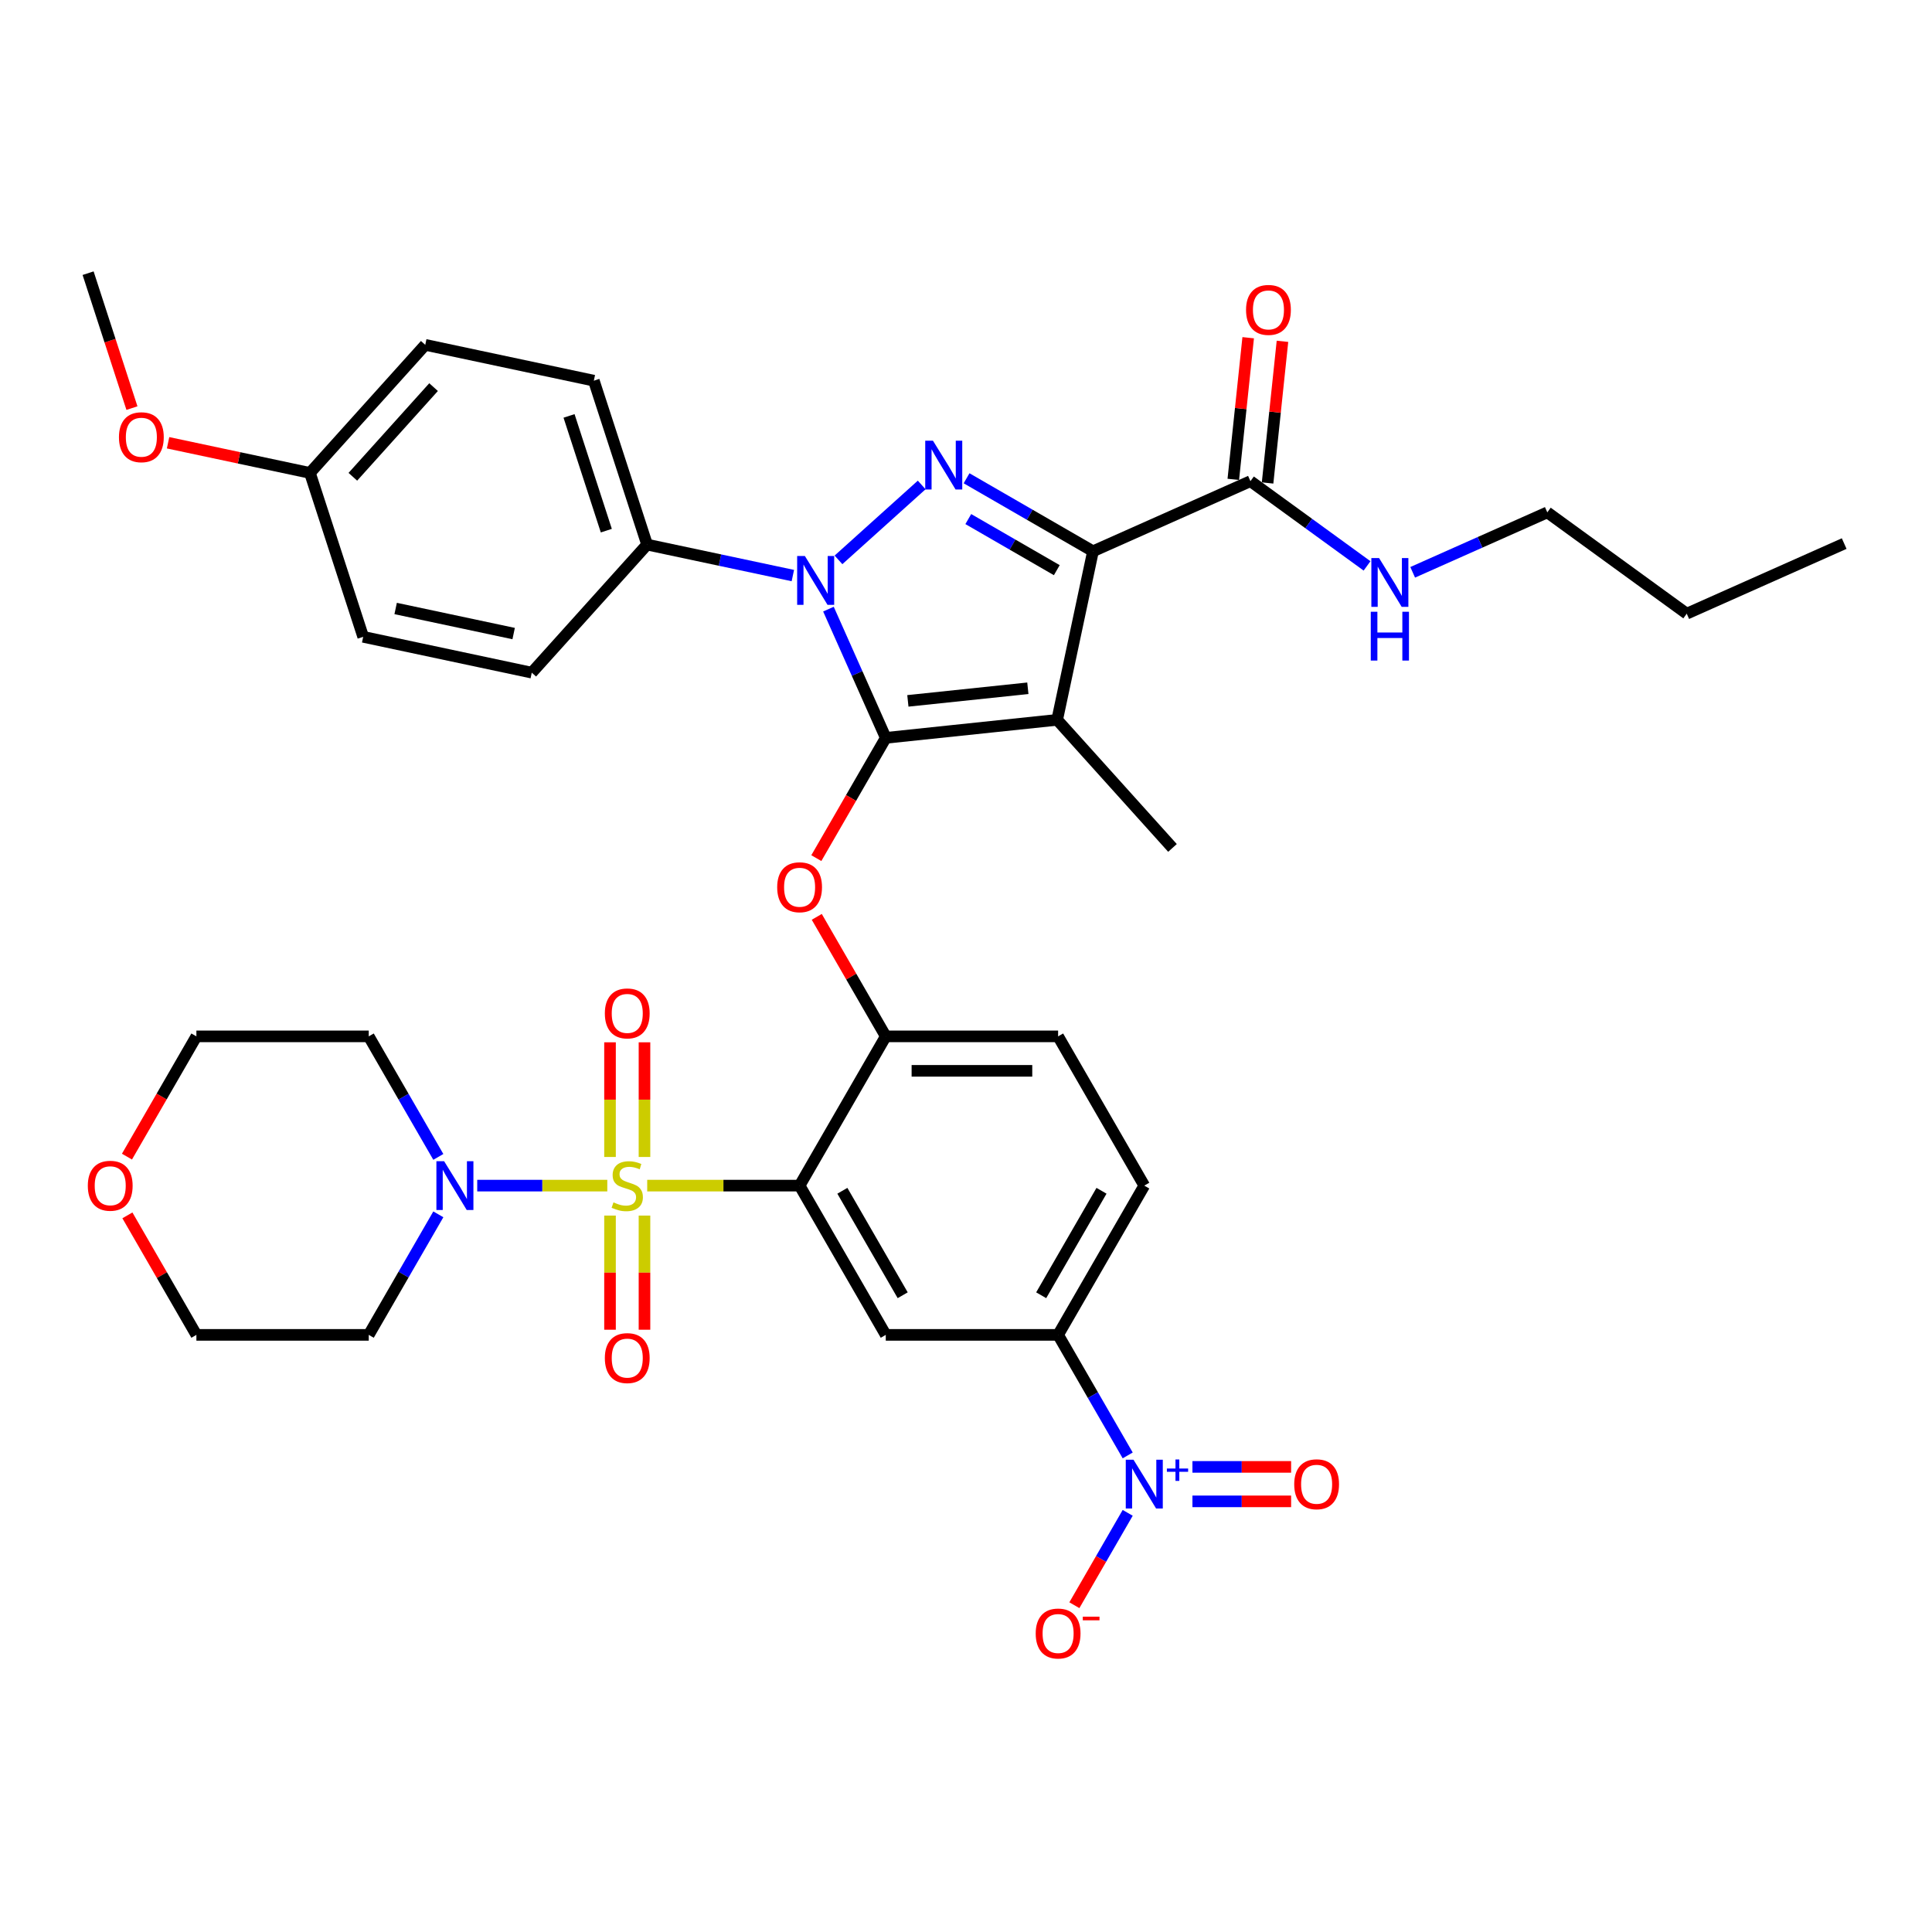 <?xml version='1.0' encoding='iso-8859-1'?>
<svg version='1.1' baseProfile='full'
              xmlns='http://www.w3.org/2000/svg'
                      xmlns:rdkit='http://www.rdkit.org/xml'
                      xmlns:xlink='http://www.w3.org/1999/xlink'
                  xml:space='preserve'
width='1000px' height='1000px' viewBox='0 0 1000 1000'>
<!-- END OF HEADER -->
<rect style='opacity:1.0;fill:#FFFFFF;stroke:none' width='1000' height='1000' x='0' y='0'> </rect>
<path class='bond-0' d='M 647.225,249.053 L 677.404,270.979' style='fill:none;fill-rule:evenodd;stroke:#000000;stroke-width:6px;stroke-linecap:butt;stroke-linejoin:miter;stroke-opacity:1' />
<path class='bond-0' d='M 677.404,270.979 L 707.582,292.906' style='fill:none;fill-rule:evenodd;stroke:#0000FF;stroke-width:6px;stroke-linecap:butt;stroke-linejoin:miter;stroke-opacity:1' />
<path class='bond-1' d='M 656.097,249.986 L 659.95,213.326' style='fill:none;fill-rule:evenodd;stroke:#000000;stroke-width:6px;stroke-linecap:butt;stroke-linejoin:miter;stroke-opacity:1' />
<path class='bond-1' d='M 659.95,213.326 L 663.803,176.667' style='fill:none;fill-rule:evenodd;stroke:#FF0000;stroke-width:6px;stroke-linecap:butt;stroke-linejoin:miter;stroke-opacity:1' />
<path class='bond-1' d='M 638.354,248.121 L 642.207,211.462' style='fill:none;fill-rule:evenodd;stroke:#000000;stroke-width:6px;stroke-linecap:butt;stroke-linejoin:miter;stroke-opacity:1' />
<path class='bond-1' d='M 642.207,211.462 L 646.06,174.802' style='fill:none;fill-rule:evenodd;stroke:#FF0000;stroke-width:6px;stroke-linecap:butt;stroke-linejoin:miter;stroke-opacity:1' />
<path class='bond-2' d='M 647.225,249.053 L 565.733,285.336' style='fill:none;fill-rule:evenodd;stroke:#000000;stroke-width:6px;stroke-linecap:butt;stroke-linejoin:miter;stroke-opacity:1' />
<path class='bond-3' d='M 800.885,265.204 L 873.053,317.637' style='fill:none;fill-rule:evenodd;stroke:#000000;stroke-width:6px;stroke-linecap:butt;stroke-linejoin:miter;stroke-opacity:1' />
<path class='bond-4' d='M 800.885,265.204 L 766.045,280.716' style='fill:none;fill-rule:evenodd;stroke:#000000;stroke-width:6px;stroke-linecap:butt;stroke-linejoin:miter;stroke-opacity:1' />
<path class='bond-4' d='M 766.045,280.716 L 731.204,296.228' style='fill:none;fill-rule:evenodd;stroke:#0000FF;stroke-width:6px;stroke-linecap:butt;stroke-linejoin:miter;stroke-opacity:1' />
<path class='bond-5' d='M 873.053,317.637 L 954.545,281.354' style='fill:none;fill-rule:evenodd;stroke:#000000;stroke-width:6px;stroke-linecap:butt;stroke-linejoin:miter;stroke-opacity:1' />
<path class='bond-6' d='M 410.377,297.913 L 372.655,289.895' style='fill:none;fill-rule:evenodd;stroke:#0000FF;stroke-width:6px;stroke-linecap:butt;stroke-linejoin:miter;stroke-opacity:1' />
<path class='bond-6' d='M 372.655,289.895 L 334.933,281.877' style='fill:none;fill-rule:evenodd;stroke:#000000;stroke-width:6px;stroke-linecap:butt;stroke-linejoin:miter;stroke-opacity:1' />
<path class='bond-7' d='M 433.999,289.789 L 477.066,251.011' style='fill:none;fill-rule:evenodd;stroke:#0000FF;stroke-width:6px;stroke-linecap:butt;stroke-linejoin:miter;stroke-opacity:1' />
<path class='bond-8' d='M 428.805,315.285 L 443.638,348.6' style='fill:none;fill-rule:evenodd;stroke:#0000FF;stroke-width:6px;stroke-linecap:butt;stroke-linejoin:miter;stroke-opacity:1' />
<path class='bond-8' d='M 443.638,348.6 L 458.471,381.916' style='fill:none;fill-rule:evenodd;stroke:#000000;stroke-width:6px;stroke-linecap:butt;stroke-linejoin:miter;stroke-opacity:1' />
<path class='bond-9' d='M 500.29,247.553 L 533.012,266.444' style='fill:none;fill-rule:evenodd;stroke:#0000FF;stroke-width:6px;stroke-linecap:butt;stroke-linejoin:miter;stroke-opacity:1' />
<path class='bond-9' d='M 533.012,266.444 L 565.733,285.336' style='fill:none;fill-rule:evenodd;stroke:#000000;stroke-width:6px;stroke-linecap:butt;stroke-linejoin:miter;stroke-opacity:1' />
<path class='bond-9' d='M 501.186,268.671 L 524.091,281.895' style='fill:none;fill-rule:evenodd;stroke:#0000FF;stroke-width:6px;stroke-linecap:butt;stroke-linejoin:miter;stroke-opacity:1' />
<path class='bond-9' d='M 524.091,281.895 L 546.996,295.119' style='fill:none;fill-rule:evenodd;stroke:#000000;stroke-width:6px;stroke-linecap:butt;stroke-linejoin:miter;stroke-opacity:1' />
<path class='bond-10' d='M 565.733,285.336 L 547.186,372.591' style='fill:none;fill-rule:evenodd;stroke:#000000;stroke-width:6px;stroke-linecap:butt;stroke-linejoin:miter;stroke-opacity:1' />
<path class='bond-11' d='M 547.186,372.591 L 458.471,381.916' style='fill:none;fill-rule:evenodd;stroke:#000000;stroke-width:6px;stroke-linecap:butt;stroke-linejoin:miter;stroke-opacity:1' />
<path class='bond-11' d='M 532.014,356.247 L 469.913,362.774' style='fill:none;fill-rule:evenodd;stroke:#000000;stroke-width:6px;stroke-linecap:butt;stroke-linejoin:miter;stroke-opacity:1' />
<path class='bond-12' d='M 547.186,372.591 L 606.876,438.883' style='fill:none;fill-rule:evenodd;stroke:#000000;stroke-width:6px;stroke-linecap:butt;stroke-linejoin:miter;stroke-opacity:1' />
<path class='bond-13' d='M 458.471,381.916 L 440.501,413.04' style='fill:none;fill-rule:evenodd;stroke:#000000;stroke-width:6px;stroke-linecap:butt;stroke-linejoin:miter;stroke-opacity:1' />
<path class='bond-13' d='M 440.501,413.04 L 422.531,444.165' style='fill:none;fill-rule:evenodd;stroke:#FF0000;stroke-width:6px;stroke-linecap:butt;stroke-linejoin:miter;stroke-opacity:1' />
<path class='bond-14' d='M 592.277,613.675 L 547.675,690.929' style='fill:none;fill-rule:evenodd;stroke:#000000;stroke-width:6px;stroke-linecap:butt;stroke-linejoin:miter;stroke-opacity:1' />
<path class='bond-14' d='M 570.136,616.343 L 538.915,670.42' style='fill:none;fill-rule:evenodd;stroke:#000000;stroke-width:6px;stroke-linecap:butt;stroke-linejoin:miter;stroke-opacity:1' />
<path class='bond-15' d='M 592.277,613.675 L 547.675,536.422' style='fill:none;fill-rule:evenodd;stroke:#000000;stroke-width:6px;stroke-linecap:butt;stroke-linejoin:miter;stroke-opacity:1' />
<path class='bond-16' d='M 422.758,474.565 L 440.614,505.494' style='fill:none;fill-rule:evenodd;stroke:#FF0000;stroke-width:6px;stroke-linecap:butt;stroke-linejoin:miter;stroke-opacity:1' />
<path class='bond-16' d='M 440.614,505.494 L 458.471,536.422' style='fill:none;fill-rule:evenodd;stroke:#000000;stroke-width:6px;stroke-linecap:butt;stroke-linejoin:miter;stroke-opacity:1' />
<path class='bond-17' d='M 547.675,690.929 L 458.471,690.929' style='fill:none;fill-rule:evenodd;stroke:#000000;stroke-width:6px;stroke-linecap:butt;stroke-linejoin:miter;stroke-opacity:1' />
<path class='bond-18' d='M 547.675,690.929 L 565.686,722.124' style='fill:none;fill-rule:evenodd;stroke:#000000;stroke-width:6px;stroke-linecap:butt;stroke-linejoin:miter;stroke-opacity:1' />
<path class='bond-18' d='M 565.686,722.124 L 583.697,753.32' style='fill:none;fill-rule:evenodd;stroke:#0000FF;stroke-width:6px;stroke-linecap:butt;stroke-linejoin:miter;stroke-opacity:1' />
<path class='bond-19' d='M 458.471,690.929 L 413.869,613.675' style='fill:none;fill-rule:evenodd;stroke:#000000;stroke-width:6px;stroke-linecap:butt;stroke-linejoin:miter;stroke-opacity:1' />
<path class='bond-19' d='M 467.231,670.42 L 436.01,616.343' style='fill:none;fill-rule:evenodd;stroke:#000000;stroke-width:6px;stroke-linecap:butt;stroke-linejoin:miter;stroke-opacity:1' />
<path class='bond-20' d='M 413.869,613.675 L 458.471,536.422' style='fill:none;fill-rule:evenodd;stroke:#000000;stroke-width:6px;stroke-linecap:butt;stroke-linejoin:miter;stroke-opacity:1' />
<path class='bond-21' d='M 413.869,613.675 L 374.431,613.675' style='fill:none;fill-rule:evenodd;stroke:#000000;stroke-width:6px;stroke-linecap:butt;stroke-linejoin:miter;stroke-opacity:1' />
<path class='bond-21' d='M 374.431,613.675 L 334.994,613.675' style='fill:none;fill-rule:evenodd;stroke:#CCCC00;stroke-width:6px;stroke-linecap:butt;stroke-linejoin:miter;stroke-opacity:1' />
<path class='bond-22' d='M 334.933,281.877 L 307.367,197.038' style='fill:none;fill-rule:evenodd;stroke:#000000;stroke-width:6px;stroke-linecap:butt;stroke-linejoin:miter;stroke-opacity:1' />
<path class='bond-22' d='M 313.83,274.664 L 294.535,215.277' style='fill:none;fill-rule:evenodd;stroke:#000000;stroke-width:6px;stroke-linecap:butt;stroke-linejoin:miter;stroke-opacity:1' />
<path class='bond-23' d='M 334.933,281.877 L 275.244,348.168' style='fill:none;fill-rule:evenodd;stroke:#000000;stroke-width:6px;stroke-linecap:butt;stroke-linejoin:miter;stroke-opacity:1' />
<path class='bond-24' d='M 160.423,244.783 L 220.112,178.492' style='fill:none;fill-rule:evenodd;stroke:#000000;stroke-width:6px;stroke-linecap:butt;stroke-linejoin:miter;stroke-opacity:1' />
<path class='bond-24' d='M 182.635,246.778 L 224.417,200.373' style='fill:none;fill-rule:evenodd;stroke:#000000;stroke-width:6px;stroke-linecap:butt;stroke-linejoin:miter;stroke-opacity:1' />
<path class='bond-25' d='M 160.423,244.783 L 123.709,236.98' style='fill:none;fill-rule:evenodd;stroke:#000000;stroke-width:6px;stroke-linecap:butt;stroke-linejoin:miter;stroke-opacity:1' />
<path class='bond-25' d='M 123.709,236.98 L 86.995,229.176' style='fill:none;fill-rule:evenodd;stroke:#FF0000;stroke-width:6px;stroke-linecap:butt;stroke-linejoin:miter;stroke-opacity:1' />
<path class='bond-26' d='M 160.423,244.783 L 187.989,329.622' style='fill:none;fill-rule:evenodd;stroke:#000000;stroke-width:6px;stroke-linecap:butt;stroke-linejoin:miter;stroke-opacity:1' />
<path class='bond-27' d='M 307.367,197.038 L 220.112,178.492' style='fill:none;fill-rule:evenodd;stroke:#000000;stroke-width:6px;stroke-linecap:butt;stroke-linejoin:miter;stroke-opacity:1' />
<path class='bond-28' d='M 275.244,348.168 L 187.989,329.622' style='fill:none;fill-rule:evenodd;stroke:#000000;stroke-width:6px;stroke-linecap:butt;stroke-linejoin:miter;stroke-opacity:1' />
<path class='bond-28' d='M 265.865,327.935 L 204.786,314.953' style='fill:none;fill-rule:evenodd;stroke:#000000;stroke-width:6px;stroke-linecap:butt;stroke-linejoin:miter;stroke-opacity:1' />
<path class='bond-29' d='M 68.293,211.233 L 56.947,176.316' style='fill:none;fill-rule:evenodd;stroke:#FF0000;stroke-width:6px;stroke-linecap:butt;stroke-linejoin:miter;stroke-opacity:1' />
<path class='bond-29' d='M 56.947,176.316 L 45.602,141.398' style='fill:none;fill-rule:evenodd;stroke:#000000;stroke-width:6px;stroke-linecap:butt;stroke-linejoin:miter;stroke-opacity:1' />
<path class='bond-30' d='M 458.471,536.422 L 547.675,536.422' style='fill:none;fill-rule:evenodd;stroke:#000000;stroke-width:6px;stroke-linecap:butt;stroke-linejoin:miter;stroke-opacity:1' />
<path class='bond-30' d='M 471.851,554.263 L 534.294,554.263' style='fill:none;fill-rule:evenodd;stroke:#000000;stroke-width:6px;stroke-linecap:butt;stroke-linejoin:miter;stroke-opacity:1' />
<path class='bond-31' d='M 315.744,629.179 L 315.744,658.721' style='fill:none;fill-rule:evenodd;stroke:#CCCC00;stroke-width:6px;stroke-linecap:butt;stroke-linejoin:miter;stroke-opacity:1' />
<path class='bond-31' d='M 315.744,658.721 L 315.744,688.263' style='fill:none;fill-rule:evenodd;stroke:#FF0000;stroke-width:6px;stroke-linecap:butt;stroke-linejoin:miter;stroke-opacity:1' />
<path class='bond-31' d='M 333.585,629.179 L 333.585,658.721' style='fill:none;fill-rule:evenodd;stroke:#CCCC00;stroke-width:6px;stroke-linecap:butt;stroke-linejoin:miter;stroke-opacity:1' />
<path class='bond-31' d='M 333.585,658.721 L 333.585,688.263' style='fill:none;fill-rule:evenodd;stroke:#FF0000;stroke-width:6px;stroke-linecap:butt;stroke-linejoin:miter;stroke-opacity:1' />
<path class='bond-32' d='M 333.585,598.85 L 333.585,569.173' style='fill:none;fill-rule:evenodd;stroke:#CCCC00;stroke-width:6px;stroke-linecap:butt;stroke-linejoin:miter;stroke-opacity:1' />
<path class='bond-32' d='M 333.585,569.173 L 333.585,539.497' style='fill:none;fill-rule:evenodd;stroke:#FF0000;stroke-width:6px;stroke-linecap:butt;stroke-linejoin:miter;stroke-opacity:1' />
<path class='bond-32' d='M 315.744,598.85 L 315.744,569.173' style='fill:none;fill-rule:evenodd;stroke:#CCCC00;stroke-width:6px;stroke-linecap:butt;stroke-linejoin:miter;stroke-opacity:1' />
<path class='bond-32' d='M 315.744,569.173 L 315.744,539.497' style='fill:none;fill-rule:evenodd;stroke:#FF0000;stroke-width:6px;stroke-linecap:butt;stroke-linejoin:miter;stroke-opacity:1' />
<path class='bond-33' d='M 314.334,613.675 L 280.673,613.675' style='fill:none;fill-rule:evenodd;stroke:#CCCC00;stroke-width:6px;stroke-linecap:butt;stroke-linejoin:miter;stroke-opacity:1' />
<path class='bond-33' d='M 280.673,613.675 L 247.012,613.675' style='fill:none;fill-rule:evenodd;stroke:#0000FF;stroke-width:6px;stroke-linecap:butt;stroke-linejoin:miter;stroke-opacity:1' />
<path class='bond-34' d='M 226.88,598.814 L 208.869,567.618' style='fill:none;fill-rule:evenodd;stroke:#0000FF;stroke-width:6px;stroke-linecap:butt;stroke-linejoin:miter;stroke-opacity:1' />
<path class='bond-34' d='M 208.869,567.618 L 190.858,536.422' style='fill:none;fill-rule:evenodd;stroke:#000000;stroke-width:6px;stroke-linecap:butt;stroke-linejoin:miter;stroke-opacity:1' />
<path class='bond-35' d='M 226.88,628.537 L 208.869,659.733' style='fill:none;fill-rule:evenodd;stroke:#0000FF;stroke-width:6px;stroke-linecap:butt;stroke-linejoin:miter;stroke-opacity:1' />
<path class='bond-35' d='M 208.869,659.733 L 190.858,690.929' style='fill:none;fill-rule:evenodd;stroke:#000000;stroke-width:6px;stroke-linecap:butt;stroke-linejoin:miter;stroke-opacity:1' />
<path class='bond-36' d='M 583.697,783.043 L 569.894,806.952' style='fill:none;fill-rule:evenodd;stroke:#0000FF;stroke-width:6px;stroke-linecap:butt;stroke-linejoin:miter;stroke-opacity:1' />
<path class='bond-36' d='M 569.894,806.952 L 556.09,830.86' style='fill:none;fill-rule:evenodd;stroke:#FF0000;stroke-width:6px;stroke-linecap:butt;stroke-linejoin:miter;stroke-opacity:1' />
<path class='bond-37' d='M 617.205,777.102 L 642.742,777.102' style='fill:none;fill-rule:evenodd;stroke:#0000FF;stroke-width:6px;stroke-linecap:butt;stroke-linejoin:miter;stroke-opacity:1' />
<path class='bond-37' d='M 642.742,777.102 L 668.278,777.102' style='fill:none;fill-rule:evenodd;stroke:#FF0000;stroke-width:6px;stroke-linecap:butt;stroke-linejoin:miter;stroke-opacity:1' />
<path class='bond-37' d='M 617.205,759.261 L 642.742,759.261' style='fill:none;fill-rule:evenodd;stroke:#0000FF;stroke-width:6px;stroke-linecap:butt;stroke-linejoin:miter;stroke-opacity:1' />
<path class='bond-37' d='M 642.742,759.261 L 668.278,759.261' style='fill:none;fill-rule:evenodd;stroke:#FF0000;stroke-width:6px;stroke-linecap:butt;stroke-linejoin:miter;stroke-opacity:1' />
<path class='bond-38' d='M 65.714,598.671 L 83.683,567.547' style='fill:none;fill-rule:evenodd;stroke:#FF0000;stroke-width:6px;stroke-linecap:butt;stroke-linejoin:miter;stroke-opacity:1' />
<path class='bond-38' d='M 83.683,567.547 L 101.653,536.422' style='fill:none;fill-rule:evenodd;stroke:#000000;stroke-width:6px;stroke-linecap:butt;stroke-linejoin:miter;stroke-opacity:1' />
<path class='bond-39' d='M 65.94,629.072 L 83.797,660' style='fill:none;fill-rule:evenodd;stroke:#FF0000;stroke-width:6px;stroke-linecap:butt;stroke-linejoin:miter;stroke-opacity:1' />
<path class='bond-39' d='M 83.797,660 L 101.653,690.929' style='fill:none;fill-rule:evenodd;stroke:#000000;stroke-width:6px;stroke-linecap:butt;stroke-linejoin:miter;stroke-opacity:1' />
<path class='bond-40' d='M 190.858,690.929 L 101.653,690.929' style='fill:none;fill-rule:evenodd;stroke:#000000;stroke-width:6px;stroke-linecap:butt;stroke-linejoin:miter;stroke-opacity:1' />
<path class='bond-41' d='M 190.858,536.422 L 101.653,536.422' style='fill:none;fill-rule:evenodd;stroke:#000000;stroke-width:6px;stroke-linecap:butt;stroke-linejoin:miter;stroke-opacity:1' />
<path  class='atom-2' d='M 713.809 288.855
L 722.087 302.236
Q 722.908 303.556, 724.228 305.947
Q 725.548 308.337, 725.62 308.48
L 725.62 288.855
L 728.974 288.855
L 728.974 314.118
L 725.513 314.118
L 716.628 299.488
Q 715.593 297.776, 714.487 295.813
Q 713.416 293.851, 713.095 293.244
L 713.095 314.118
L 709.813 314.118
L 709.813 288.855
L 713.809 288.855
' fill='#0000FF'/>
<path  class='atom-2' d='M 709.509 316.644
L 712.935 316.644
L 712.935 327.384
L 725.852 327.384
L 725.852 316.644
L 729.277 316.644
L 729.277 341.907
L 725.852 341.907
L 725.852 330.239
L 712.935 330.239
L 712.935 341.907
L 709.509 341.907
L 709.509 316.644
' fill='#0000FF'/>
<path  class='atom-3' d='M 644.953 160.409
Q 644.953 154.343, 647.95 150.953
Q 650.948 147.564, 656.55 147.564
Q 662.152 147.564, 665.149 150.953
Q 668.146 154.343, 668.146 160.409
Q 668.146 166.546, 665.113 170.043
Q 662.08 173.504, 656.55 173.504
Q 650.983 173.504, 647.95 170.043
Q 644.953 166.582, 644.953 160.409
M 656.55 170.65
Q 660.403 170.65, 662.473 168.081
Q 664.578 165.476, 664.578 160.409
Q 664.578 155.449, 662.473 152.952
Q 660.403 150.418, 656.55 150.418
Q 652.696 150.418, 650.591 152.916
Q 648.521 155.414, 648.521 160.409
Q 648.521 165.512, 650.591 168.081
Q 652.696 170.65, 656.55 170.65
' fill='#FF0000'/>
<path  class='atom-5' d='M 416.604 287.792
L 424.882 301.173
Q 425.703 302.493, 427.023 304.884
Q 428.343 307.274, 428.415 307.417
L 428.415 287.792
L 431.769 287.792
L 431.769 313.055
L 428.307 313.055
L 419.423 298.425
Q 418.388 296.712, 417.282 294.75
Q 416.211 292.787, 415.89 292.181
L 415.89 313.055
L 412.608 313.055
L 412.608 287.792
L 416.604 287.792
' fill='#0000FF'/>
<path  class='atom-6' d='M 482.896 228.103
L 491.174 241.483
Q 491.994 242.803, 493.315 245.194
Q 494.635 247.585, 494.706 247.728
L 494.706 228.103
L 498.06 228.103
L 498.06 253.365
L 494.599 253.365
L 485.714 238.736
Q 484.68 237.023, 483.574 235.061
Q 482.503 233.098, 482.182 232.491
L 482.182 253.365
L 478.899 253.365
L 478.899 228.103
L 482.896 228.103
' fill='#0000FF'/>
<path  class='atom-11' d='M 402.272 459.24
Q 402.272 453.174, 405.269 449.785
Q 408.267 446.395, 413.869 446.395
Q 419.471 446.395, 422.468 449.785
Q 425.465 453.174, 425.465 459.24
Q 425.465 465.377, 422.432 468.874
Q 419.399 472.335, 413.869 472.335
Q 408.302 472.335, 405.269 468.874
Q 402.272 465.413, 402.272 459.24
M 413.869 469.481
Q 417.722 469.481, 419.792 466.912
Q 421.897 464.307, 421.897 459.24
Q 421.897 454.28, 419.792 451.783
Q 417.722 449.249, 413.869 449.249
Q 410.015 449.249, 407.91 451.747
Q 405.84 454.245, 405.84 459.24
Q 405.84 464.343, 407.91 466.912
Q 410.015 469.481, 413.869 469.481
' fill='#FF0000'/>
<path  class='atom-22' d='M 61.571 226.308
Q 61.571 220.242, 64.569 216.853
Q 67.566 213.463, 73.168 213.463
Q 78.77 213.463, 81.767 216.853
Q 84.764 220.242, 84.764 226.308
Q 84.764 232.445, 81.731 235.942
Q 78.699 239.403, 73.168 239.403
Q 67.602 239.403, 64.569 235.942
Q 61.571 232.481, 61.571 226.308
M 73.168 236.549
Q 77.022 236.549, 79.091 233.98
Q 81.196 231.375, 81.196 226.308
Q 81.196 221.348, 79.091 218.851
Q 77.022 216.317, 73.168 216.317
Q 69.314 216.317, 67.209 218.815
Q 65.139 221.313, 65.139 226.308
Q 65.139 231.411, 67.209 233.98
Q 69.314 236.549, 73.168 236.549
' fill='#FF0000'/>
<path  class='atom-26' d='M 317.528 622.346
Q 317.813 622.453, 318.991 622.953
Q 320.168 623.452, 321.453 623.773
Q 322.773 624.059, 324.058 624.059
Q 326.448 624.059, 327.84 622.917
Q 329.231 621.739, 329.231 619.706
Q 329.231 618.314, 328.518 617.458
Q 327.84 616.601, 326.769 616.137
Q 325.699 615.673, 323.915 615.138
Q 321.667 614.46, 320.311 613.818
Q 318.991 613.176, 318.027 611.82
Q 317.1 610.464, 317.1 608.18
Q 317.1 605.005, 319.241 603.042
Q 321.417 601.08, 325.699 601.08
Q 328.625 601.08, 331.943 602.471
L 331.123 605.219
Q 328.09 603.97, 325.806 603.97
Q 323.344 603.97, 321.988 605.005
Q 320.632 606.004, 320.668 607.752
Q 320.668 609.108, 321.346 609.929
Q 322.059 610.749, 323.059 611.213
Q 324.093 611.677, 325.806 612.212
Q 328.09 612.926, 329.446 613.64
Q 330.801 614.353, 331.765 615.816
Q 332.764 617.243, 332.764 619.706
Q 332.764 623.202, 330.409 625.093
Q 328.09 626.949, 324.2 626.949
Q 321.952 626.949, 320.24 626.449
Q 318.563 625.985, 316.564 625.165
L 317.528 622.346
' fill='#CCCC00'/>
<path  class='atom-27' d='M 313.068 702.951
Q 313.068 696.885, 316.065 693.495
Q 319.062 690.106, 324.664 690.106
Q 330.266 690.106, 333.263 693.495
Q 336.261 696.885, 336.261 702.951
Q 336.261 709.088, 333.228 712.585
Q 330.195 716.046, 324.664 716.046
Q 319.098 716.046, 316.065 712.585
Q 313.068 709.124, 313.068 702.951
M 324.664 713.192
Q 328.518 713.192, 330.587 710.623
Q 332.693 708.018, 332.693 702.951
Q 332.693 697.991, 330.587 695.494
Q 328.518 692.96, 324.664 692.96
Q 320.811 692.96, 318.705 695.458
Q 316.636 697.956, 316.636 702.951
Q 316.636 708.054, 318.705 710.623
Q 320.811 713.192, 324.664 713.192
' fill='#FF0000'/>
<path  class='atom-28' d='M 313.068 524.542
Q 313.068 518.476, 316.065 515.087
Q 319.062 511.697, 324.664 511.697
Q 330.266 511.697, 333.263 515.087
Q 336.261 518.476, 336.261 524.542
Q 336.261 530.68, 333.228 534.176
Q 330.195 537.637, 324.664 537.637
Q 319.098 537.637, 316.065 534.176
Q 313.068 530.715, 313.068 524.542
M 324.664 534.783
Q 328.518 534.783, 330.587 532.214
Q 332.693 529.609, 332.693 524.542
Q 332.693 519.583, 330.587 517.085
Q 328.518 514.551, 324.664 514.551
Q 320.811 514.551, 318.705 517.049
Q 316.636 519.547, 316.636 524.542
Q 316.636 529.645, 318.705 532.214
Q 320.811 534.783, 324.664 534.783
' fill='#FF0000'/>
<path  class='atom-29' d='M 229.876 601.044
L 238.154 614.425
Q 238.974 615.745, 240.295 618.136
Q 241.615 620.526, 241.686 620.669
L 241.686 601.044
L 245.04 601.044
L 245.04 626.307
L 241.579 626.307
L 232.694 611.677
Q 231.66 609.964, 230.554 608.002
Q 229.483 606.039, 229.162 605.433
L 229.162 626.307
L 225.879 626.307
L 225.879 601.044
L 229.876 601.044
' fill='#0000FF'/>
<path  class='atom-30' d='M 586.693 755.55
L 594.971 768.931
Q 595.792 770.251, 597.112 772.642
Q 598.432 775.033, 598.504 775.175
L 598.504 755.55
L 601.858 755.55
L 601.858 780.813
L 598.397 780.813
L 589.512 766.184
Q 588.477 764.471, 587.371 762.508
Q 586.301 760.546, 585.979 759.939
L 585.979 780.813
L 582.697 780.813
L 582.697 755.55
L 586.693 755.55
' fill='#0000FF'/>
<path  class='atom-30' d='M 603.977 760.104
L 608.428 760.104
L 608.428 755.418
L 610.406 755.418
L 610.406 760.104
L 614.975 760.104
L 614.975 761.8
L 610.406 761.8
L 610.406 766.51
L 608.428 766.51
L 608.428 761.8
L 603.977 761.8
L 603.977 760.104
' fill='#0000FF'/>
<path  class='atom-31' d='M 536.079 845.506
Q 536.079 839.44, 539.076 836.051
Q 542.073 832.661, 547.675 832.661
Q 553.277 832.661, 556.274 836.051
Q 559.272 839.44, 559.272 845.506
Q 559.272 851.644, 556.239 855.14
Q 553.206 858.602, 547.675 858.602
Q 542.109 858.602, 539.076 855.14
Q 536.079 851.679, 536.079 845.506
M 547.675 855.747
Q 551.529 855.747, 553.598 853.178
Q 555.703 850.573, 555.703 845.506
Q 555.703 840.547, 553.598 838.049
Q 551.529 835.515, 547.675 835.515
Q 543.821 835.515, 541.716 838.013
Q 539.647 840.511, 539.647 845.506
Q 539.647 850.609, 541.716 853.178
Q 543.821 855.747, 547.675 855.747
' fill='#FF0000'/>
<path  class='atom-31' d='M 560.449 836.784
L 569.092 836.784
L 569.092 838.668
L 560.449 838.668
L 560.449 836.784
' fill='#FF0000'/>
<path  class='atom-32' d='M 669.885 768.253
Q 669.885 762.187, 672.882 758.797
Q 675.88 755.408, 681.482 755.408
Q 687.084 755.408, 690.081 758.797
Q 693.078 762.187, 693.078 768.253
Q 693.078 774.39, 690.045 777.887
Q 687.012 781.348, 681.482 781.348
Q 675.915 781.348, 672.882 777.887
Q 669.885 774.426, 669.885 768.253
M 681.482 778.494
Q 685.335 778.494, 687.405 775.925
Q 689.51 773.32, 689.51 768.253
Q 689.51 763.293, 687.405 760.796
Q 685.335 758.262, 681.482 758.262
Q 677.628 758.262, 675.523 760.76
Q 673.453 763.258, 673.453 768.253
Q 673.453 773.356, 675.523 775.925
Q 677.628 778.494, 681.482 778.494
' fill='#FF0000'/>
<path  class='atom-33' d='M 45.455 613.747
Q 45.455 607.681, 48.452 604.291
Q 51.449 600.901, 57.051 600.901
Q 62.653 600.901, 65.65 604.291
Q 68.648 607.681, 68.648 613.747
Q 68.648 619.884, 65.615 623.381
Q 62.582 626.842, 57.051 626.842
Q 51.485 626.842, 48.452 623.381
Q 45.455 619.92, 45.455 613.747
M 57.051 623.987
Q 60.905 623.987, 62.974 621.418
Q 65.079 618.813, 65.079 613.747
Q 65.079 608.787, 62.974 606.289
Q 60.905 603.756, 57.051 603.756
Q 53.197 603.756, 51.092 606.253
Q 49.023 608.751, 49.023 613.747
Q 49.023 618.849, 51.092 621.418
Q 53.197 623.987, 57.051 623.987
' fill='#FF0000'/>
</svg>

